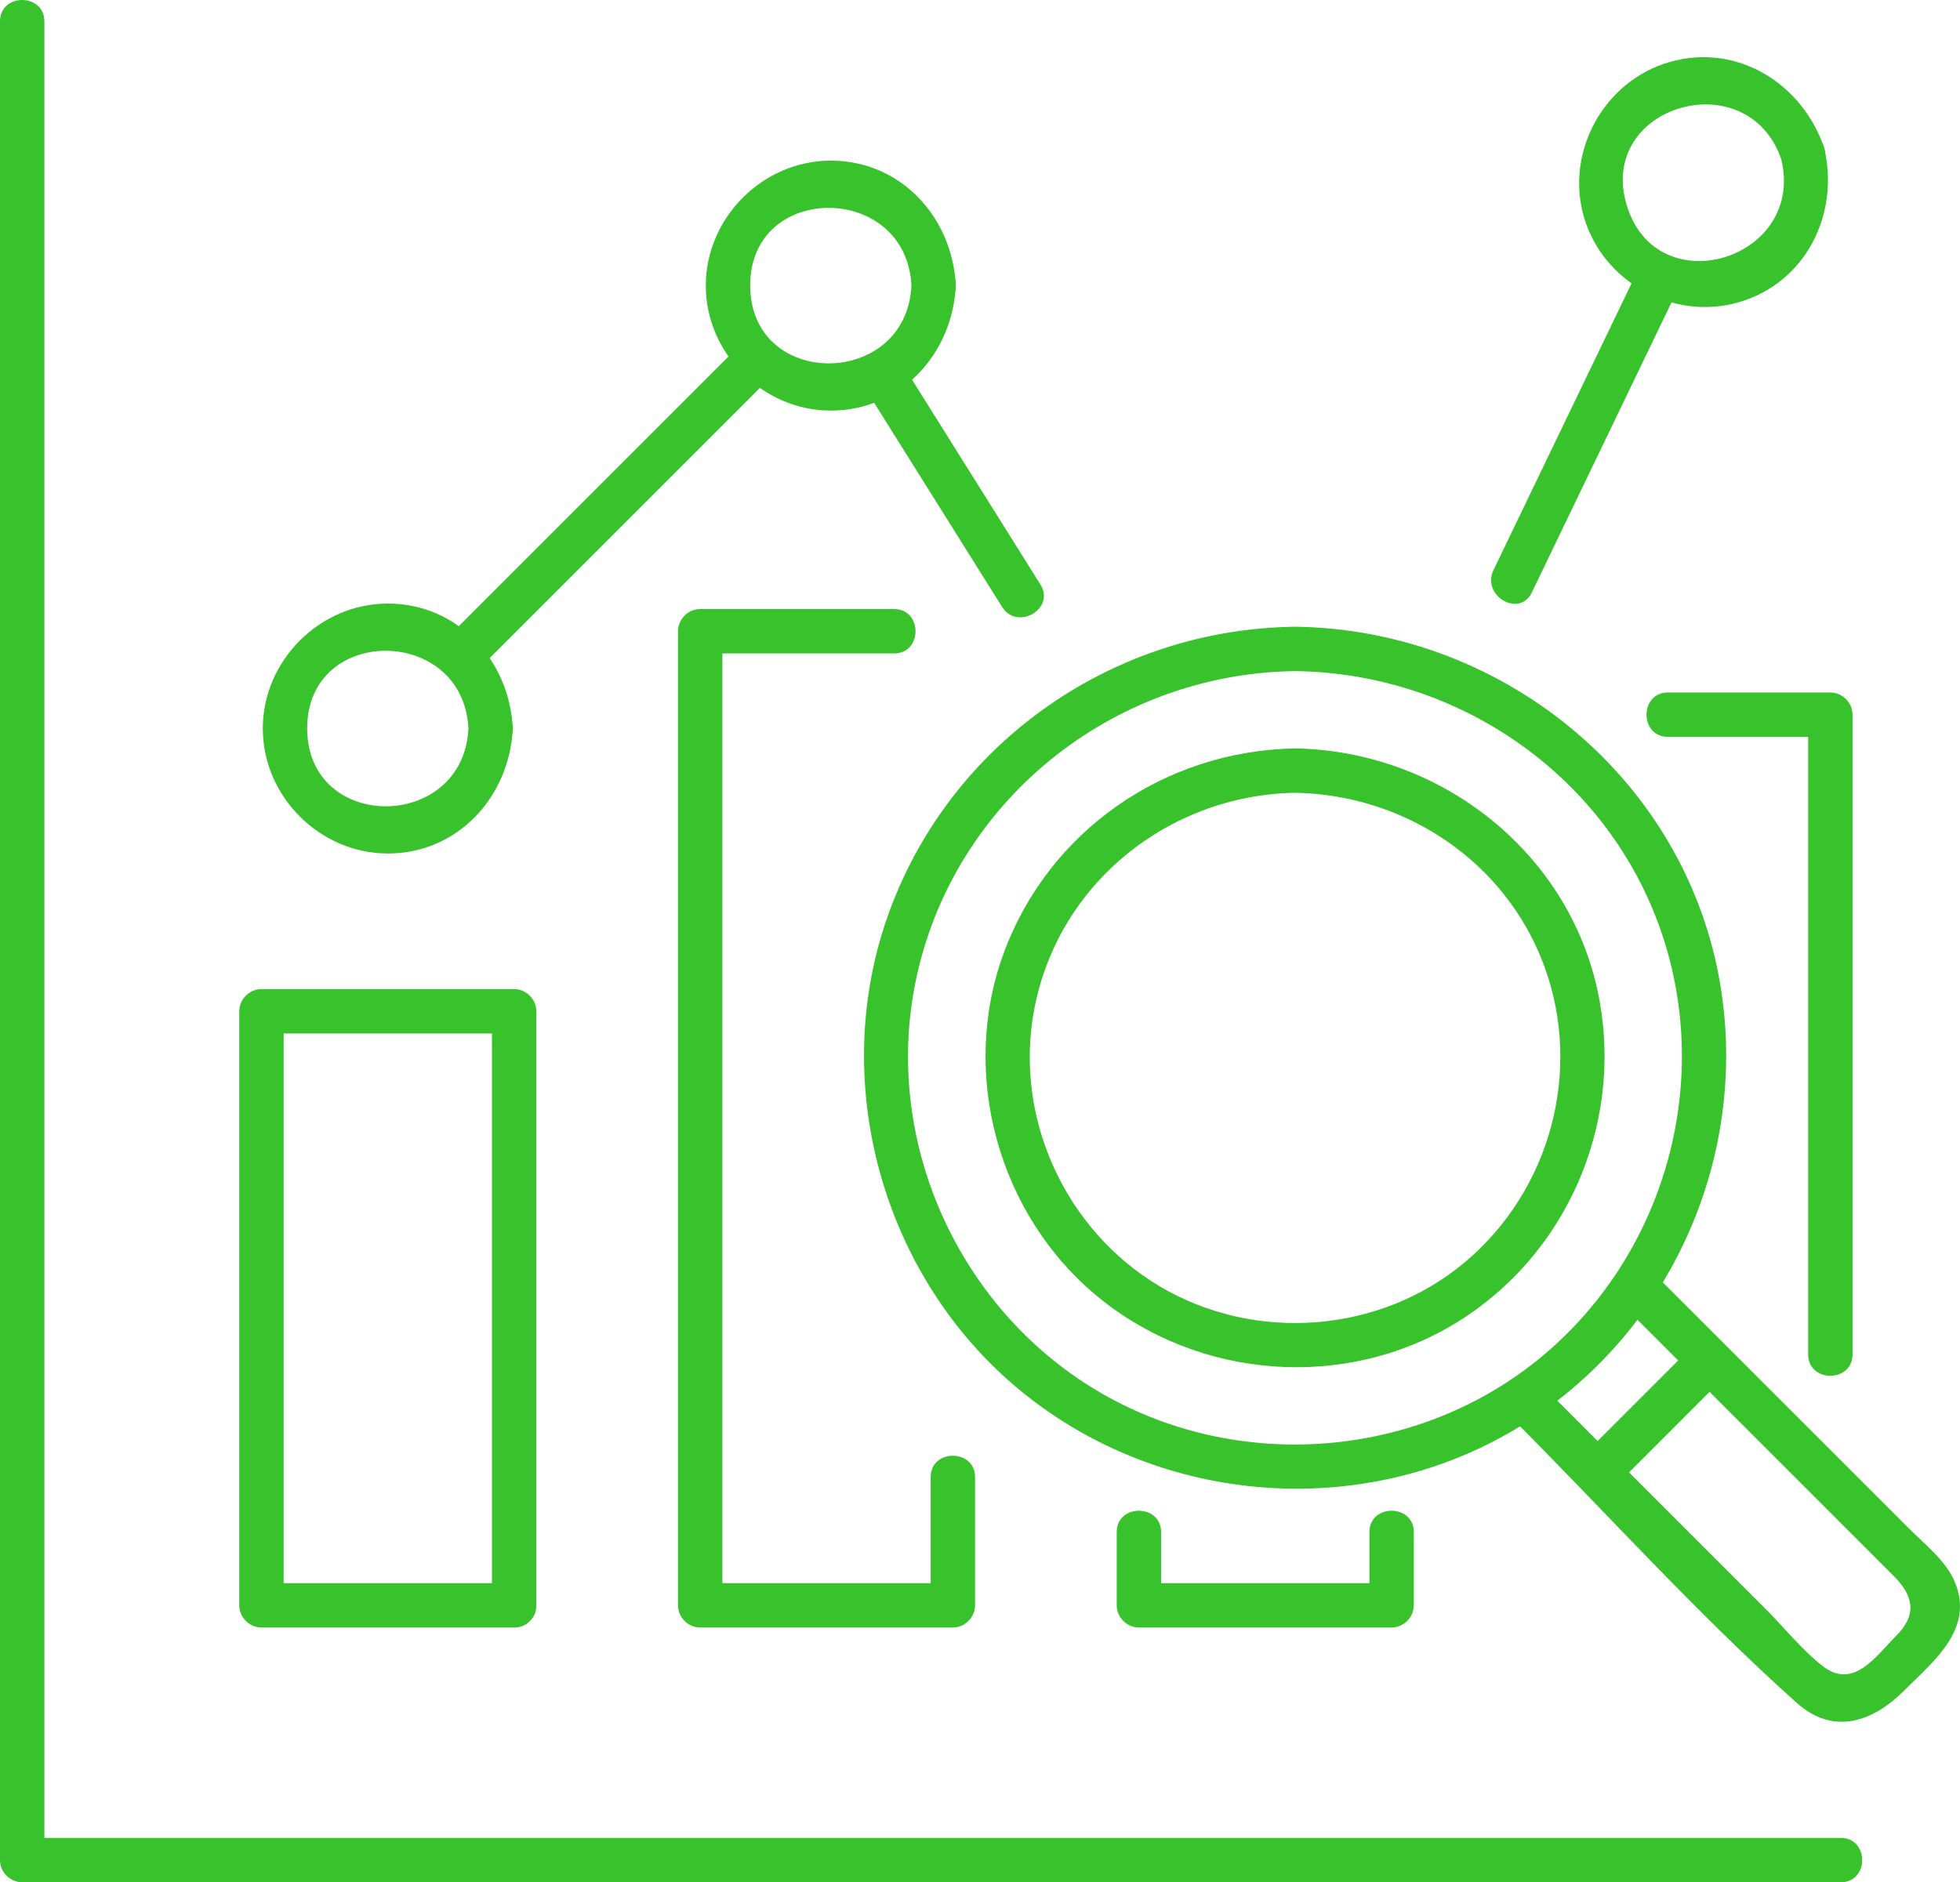 <?xml version="1.0" encoding="UTF-8"?> <svg xmlns="http://www.w3.org/2000/svg" id="Layer_2" viewBox="0 0 264.957 254.503"><defs><style>.cls-1{fill:#38c32d;stroke-width:0px;}</style></defs><g id="_ëÎÓÈ_1"><path class="cls-1" d="m175.086,90.741c21.768.271,41.676,13.743,49.178,34.377,7.466,20.533,1.123,43.982-15.541,58.053-16.81,14.195-41.561,16.113-60.426,4.86-18.772-11.197-28.884-33.668-24.557-55.148,4.923-24.437,26.585-41.834,51.346-42.142,3.858-.048,3.869-6.048,0-6-24.309.303-46.178,15.294-54.731,38.158-8.605,23.005-1.181,49.9,17.858,65.349,18.799,15.255,45.832,17.405,66.689,4.964,20.991-12.52,31.96-37.293,27.44-61.256-5.157-27.341-29.747-46.873-57.258-47.216-3.862-.048-3.864,5.952,0,6Z"></path><path class="cls-1" d="m175.086,107.192c14.861.262,28.444,9.28,33.655,23.386,5.232,14.163.856,30.363-10.676,40.055-11.5,9.665-28.383,10.949-41.272,3.302-12.837-7.615-19.793-22.881-16.963-37.57,3.265-16.952,18.172-28.873,35.256-29.173,3.857-.068,3.869-6.068,0-6-17.637.31-33.356,11.12-39.44,27.791-5.948,16.298-.638,35.312,12.714,46.312,13.648,11.243,33.492,12.803,48.609,3.488,14.683-9.048,22.308-26.416,19.289-43.351-3.54-19.858-21.315-33.891-41.171-34.24-3.862-.068-3.863,5.932,0,6Z"></path><path class="cls-1" d="m219.137,176.228c12.303,12.303,24.606,24.606,36.908,36.908,2.523,2.523,3.214,5.109.316,8.007-2.722,2.722-5.764,7.391-9.952,4.138-2.786-2.164-5.196-5.196-7.687-7.687-3.902-3.902-7.804-7.804-11.705-11.705-6.257-6.257-12.513-12.513-18.77-18.77-2.734-2.734-6.978,1.508-4.243,4.243,12.901,12.901,25.285,26.721,38.88,38.88,4.989,4.462,10.308,2.556,14.52-1.656,4.008-4.008,9.555-8.343,6.827-14.748-1.202-2.822-4.014-5.015-6.136-7.137-4.029-4.029-8.058-8.058-12.086-12.086-7.543-7.543-15.086-15.086-22.629-22.629-2.734-2.734-6.978,1.508-4.243,4.243h0Z"></path><path class="cls-1" d="m218.091,201.206c5.045-5.045,10.089-10.089,15.133-15.134,2.734-2.734-1.508-6.978-4.243-4.243-5.045,5.045-10.089,10.089-15.133,15.134-2.734,2.734,1.508,6.978,4.243,4.243h0Z"></path><path class="cls-1" d="m0,2.898v248.605c0,1.622,1.374,3,3,3h245.839c3.861,0,3.867-6,0-6H3l3,3V2.898C6-.963,0-.969,0,2.898h0Z"></path><path class="cls-1" d="m69.504,214.057h-34.16l3,3v-80.322l-3,3h34.16l-3-3v80.322c0,3.861,6,3.867,6,0v-80.322c0-1.622-1.374-3-3-3h-34.16c-1.622,0-3,1.374-3,3v80.322c0,1.622,1.374,3,3,3h34.16c3.861,0,3.867-6,0-6Z"></path><path class="cls-1" d="m125.812,199.729v17.328l3-3h-34.16l3,3V85.351l-3,3h26.214c3.861,0,3.867-6,0-6h-26.214c-1.622,0-3,1.374-3,3v131.706c0,1.622,1.374,3,3,3h34.16c1.622,0,3-1.374,3-3v-17.328c0-3.861-6-3.867-6,0h0Z"></path><path class="cls-1" d="m185.121,207.164v9.893l3-3h-34.16l3,3v-9.893c0-3.861-6-3.867-6,0v9.893c0,1.622,1.374,3,3,3h34.16c1.622,0,3-1.374,3-3v-9.893c0-3.861-6-3.867-6,0h0Z"></path><path class="cls-1" d="m225.48,99.631h21.95l-3-3v86.488c0,3.861,6,3.867,6,0v-86.488c0-1.622-1.374-3-3-3h-21.95c-3.861,0-3.867,6,0,6h0Z"></path><path class="cls-1" d="m63.322,98.504c-.663,13.946-21.762,14.096-21.796,0-.034-14.074,21.133-13.958,21.796,0,.183,3.844,6.184,3.866,6,0-.436-9.172-7.385-16.898-16.898-16.898-9.185,0-16.898,7.713-16.898,16.898s7.713,16.898,16.898,16.898c9.514,0,16.462-7.725,16.898-16.898.183-3.86-5.817-3.85-6,0Z"></path><path class="cls-1" d="m123.209,38.617c-.663,13.946-21.762,14.096-21.796,0-.034-14.074,21.133-13.958,21.796,0,.183,3.844,6.184,3.866,6,0-.436-9.172-7.385-16.898-16.898-16.898-9.185,0-16.898,7.713-16.898,16.898s7.713,16.898,16.898,16.898c9.514,0,16.462-7.725,16.898-16.898.183-3.86-5.817-3.85-6,0Z"></path><path class="cls-1" d="m240.802,21.553c3.258,13.585-16.875,19.669-20.906,6.163-4.028-13.498,16.373-19.382,20.906-6.163,1.245,3.631,7.043,2.072,5.786-1.595-2.976-8.679-11.765-14.204-20.915-11.562-8.82,2.546-14.107,12.09-11.562,20.915,2.543,8.82,12.091,14.108,20.915,11.562,9.123-2.632,13.704-11.985,11.562-20.915-.9-3.753-6.687-2.164-5.786,1.595Z"></path><path class="cls-1" d="m100.363,46.322c-13.411,13.411-26.822,26.822-40.233,40.233-2.734,2.734,1.508,6.978,4.243,4.243,13.411-13.411,26.822-26.822,40.233-40.233,2.734-2.734-1.508-6.978-4.243-4.243h0Z"></path><path class="cls-1" d="m221.823,35.685c-6.643,13.798-13.286,27.596-19.928,41.394-1.667,3.463,3.505,6.51,5.181,3.028,6.643-13.798,13.286-27.596,19.928-41.394,1.667-3.463-3.505-6.51-5.181-3.028h0Z"></path><path class="cls-1" d="m140.647,79.034c-6.25-9.974-12.5-19.948-18.75-29.922-2.046-3.265-7.239-.256-5.181,3.028,6.25,9.974,12.5,19.948,18.75,29.922,2.046,3.265,7.239.256,5.181-3.028h0Z"></path></g></svg> 